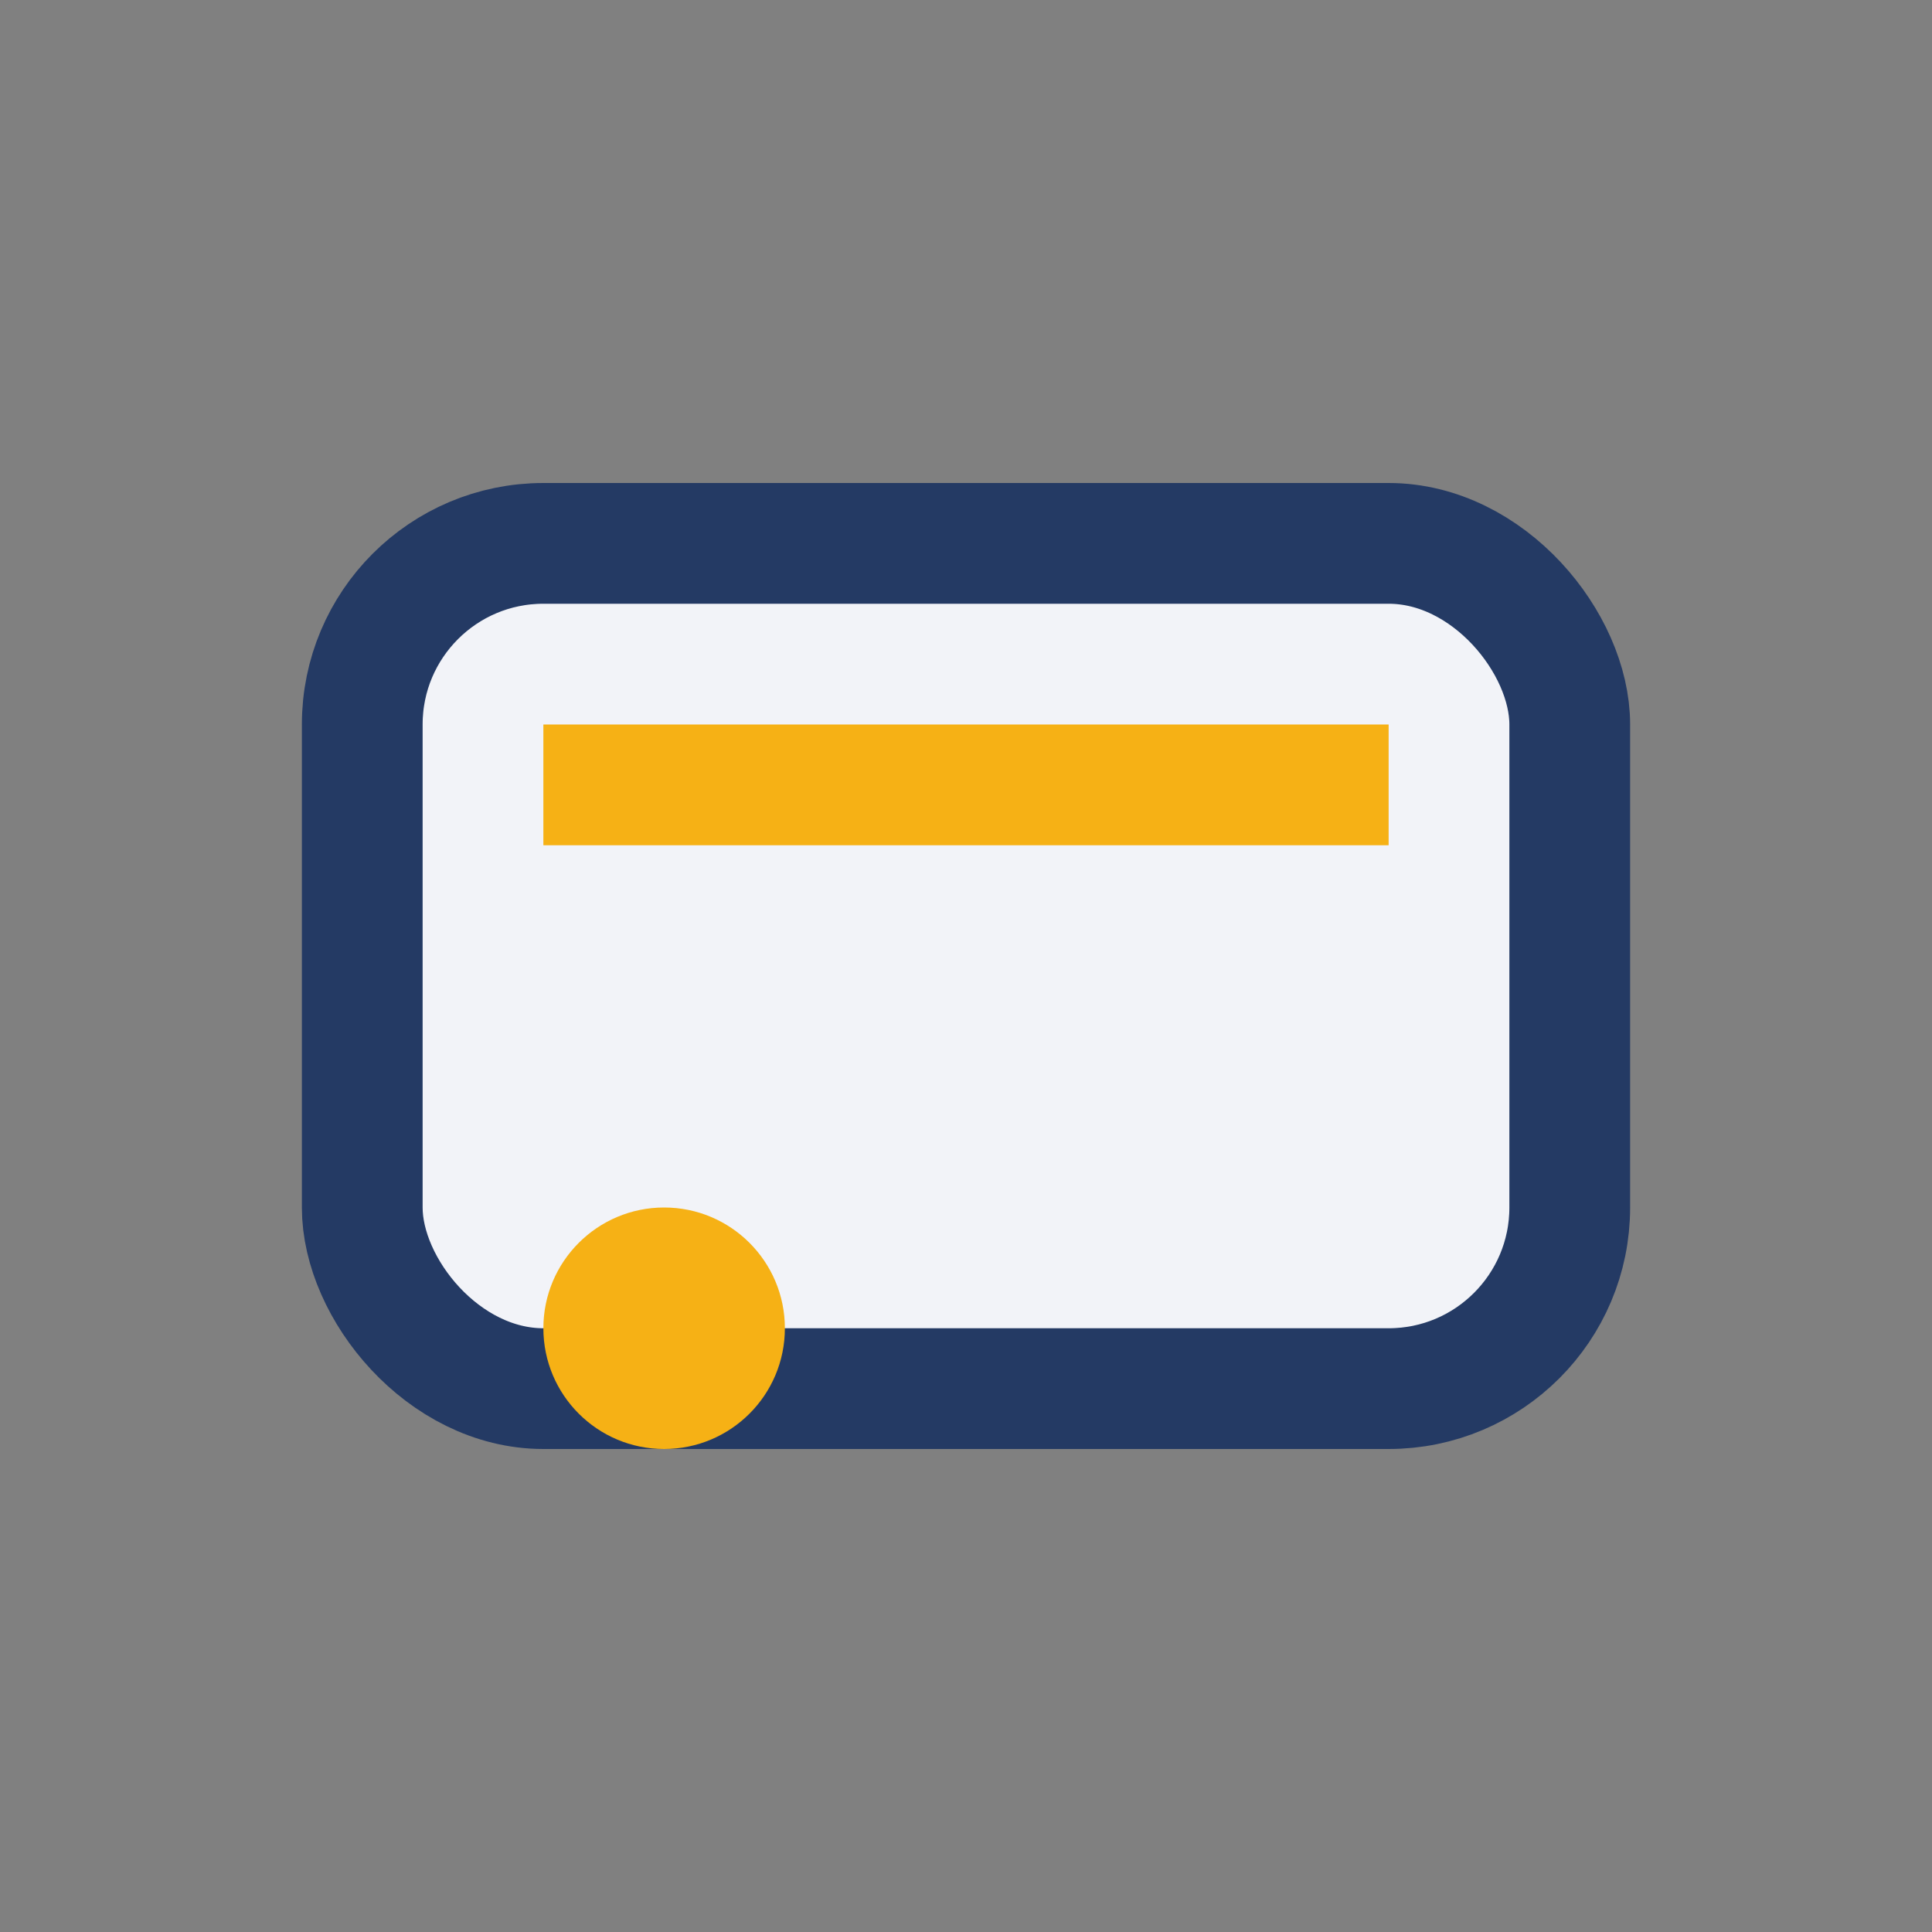 <?xml version="1.0" encoding="UTF-8"?>
<svg xmlns="http://www.w3.org/2000/svg" width="32" height="32" viewBox="0 0 32 32"><rect x="0" y="0" width="32" height="32" fill="#808080" stroke="none"/><rect x="6" y="9" width="20" height="14" rx="3" fill="#F2F3F8" stroke="#243A64" stroke-width="2"/><path d="M9 13h14" stroke="#F6B115" stroke-width="2"/><circle cx="11" cy="22" r="2" fill="#F6B115"/></svg>